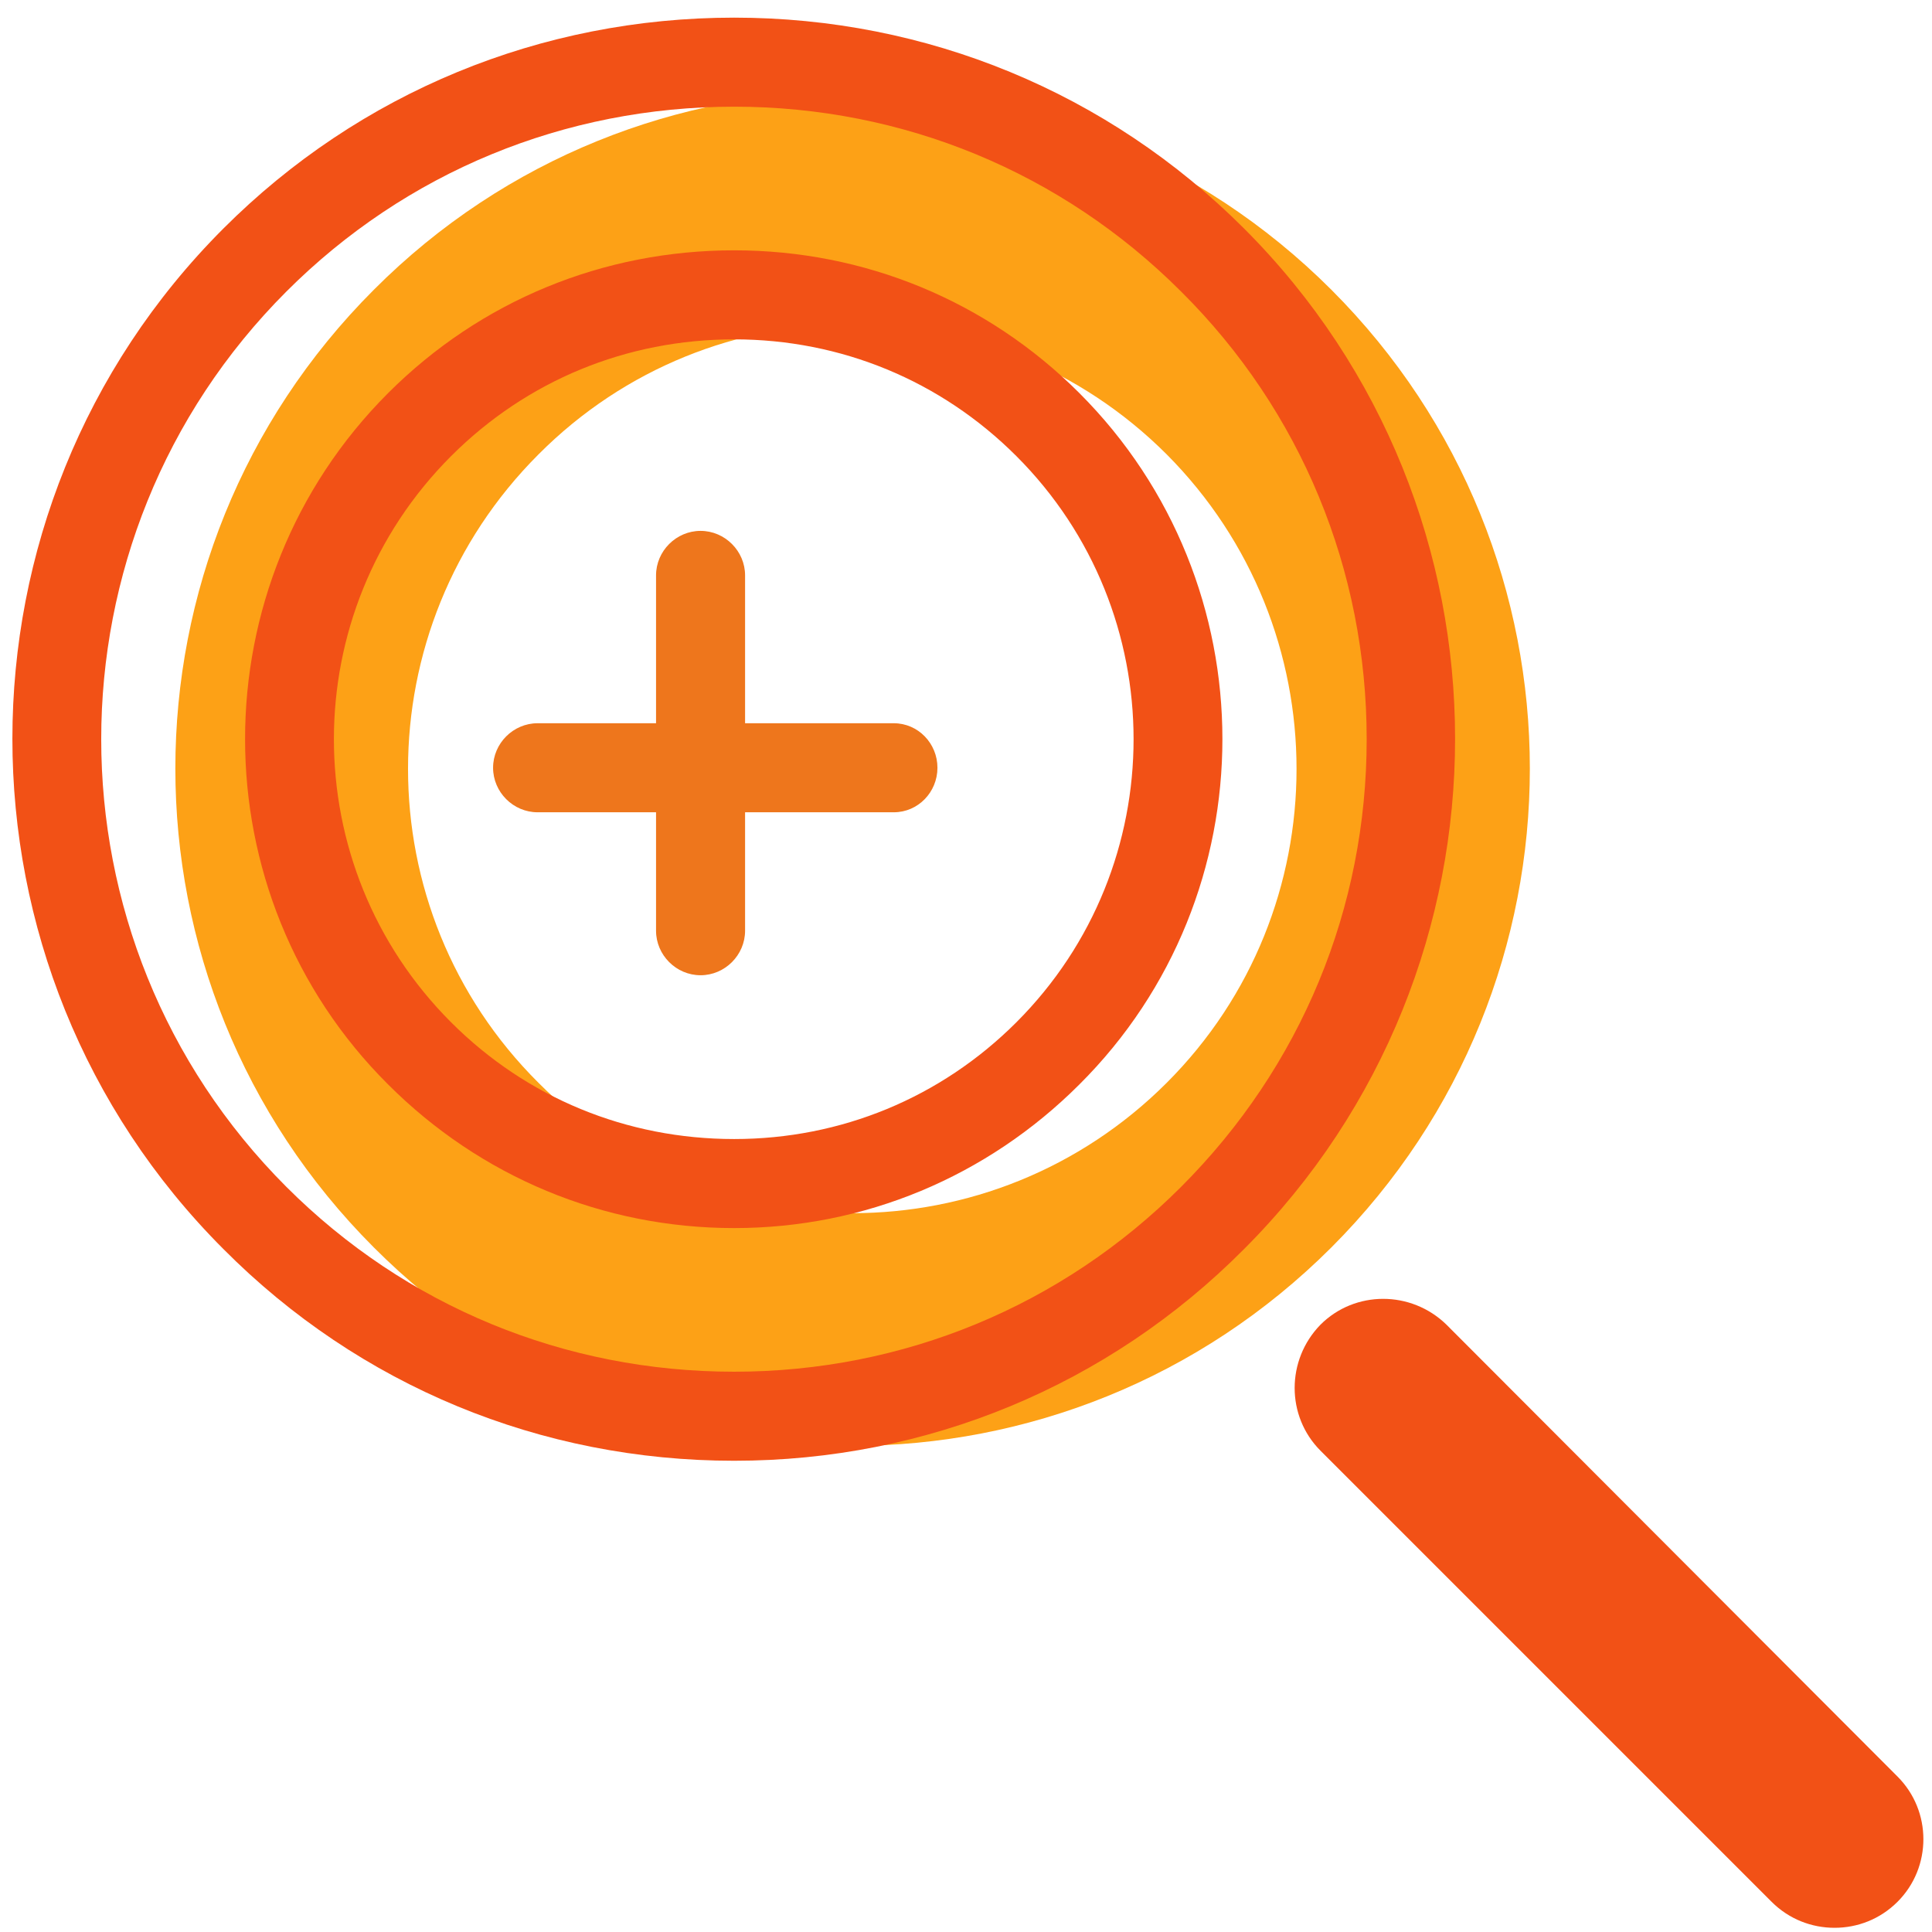 <?xml version="1.0" encoding="UTF-8"?>
<!DOCTYPE svg PUBLIC "-//W3C//DTD SVG 1.1//EN" "http://www.w3.org/Graphics/SVG/1.1/DTD/svg11.dtd">
<!-- Creator: CorelDRAW X8 -->
<svg xmlns="http://www.w3.org/2000/svg" xml:space="preserve" width="23mm" height="23mm" version="1.1" style="shape-rendering:geometricPrecision; text-rendering:geometricPrecision; image-rendering:optimizeQuality; fill-rule:evenodd; clip-rule:evenodd"
viewBox="0 0 2300 2300"
 xmlns:xlink="http://www.w3.org/1999/xlink">
 <defs>
  <style type="text/css">
   <![CDATA[
    .fil2 {fill:#EE761C;fill-rule:nonzero}
    .fil1 {fill:#F25116;fill-rule:nonzero}
    .fil0 {fill:#FDA116;fill-rule:nonzero}
   ]]>
  </style>
 </defs>
 <g id="Warstwa_x0020_1">
  <path class="fil0" d="M1585 345c-315,-315 -826,-315 -1140,0 -315,315 -315,825 0,1140 314,315 825,315 1140,0 315,-315 315,-825 0,-1140zm-196 944l0 0c-207,207 -542,207 -748,0 -207,-206 -207,-541 0,-748 206,-207 541,-207 748,0 206,207 206,542 0,748z"/>
  <path class="fil1" d="M874 1739c-230,0 -446,-89 -608,-252 -335,-335 -335,-880 0,-1215 162,-162 378,-251 608,-251 229,0 445,89 607,251 335,335 335,880 0,1215 -162,163 -378,252 -607,252zm0 -1612l0 0c-202,0 -391,78 -533,220 -294,294 -294,772 0,1066 142,142 331,220 533,220 201,0 390,-78 532,-220 143,-143 221,-332 221,-533 0,-201 -78,-391 -221,-533 -142,-142 -331,-220 -532,-220zm0 1335l0 0c-156,0 -302,-61 -412,-171 -227,-226 -227,-596 0,-823 110,-110 256,-170 412,-170 155,0 301,60 411,170 227,227 227,597 0,823 -110,110 -256,171 -411,171zm0 -1058l0 0c-128,0 -247,49 -337,139 -186,186 -186,488 0,674 90,90 209,139 337,139 127,0 246,-49 336,-139 186,-186 186,-488 0,-674 -90,-90 -209,-139 -336,-139z"/>
  <path class="fil1" d="M2184 2295c-27,0 -54,-10 -75,-31l-537 -537c-41,-41 -41,-108 0,-150 41,-41 108,-41 150,0l537 538c41,41 41,108 0,149 -21,21 -48,31 -75,31z"/>
  <path class="fil2" d="M1064 967l-177 0 0 141c0,29 -24,53 -53,53 -29,0 -53,-24 -53,-53l0 -141 -141 0c-29,0 -53,-24 -53,-53 0,-29 24,-53 53,-53l141 0 0 -176c0,-29 24,-53 53,-53 29,0 53,24 53,53l0 176 177 0c29,0 52,24 52,53 0,29 -23,53 -52,53z"/>
 </g>
</svg>
